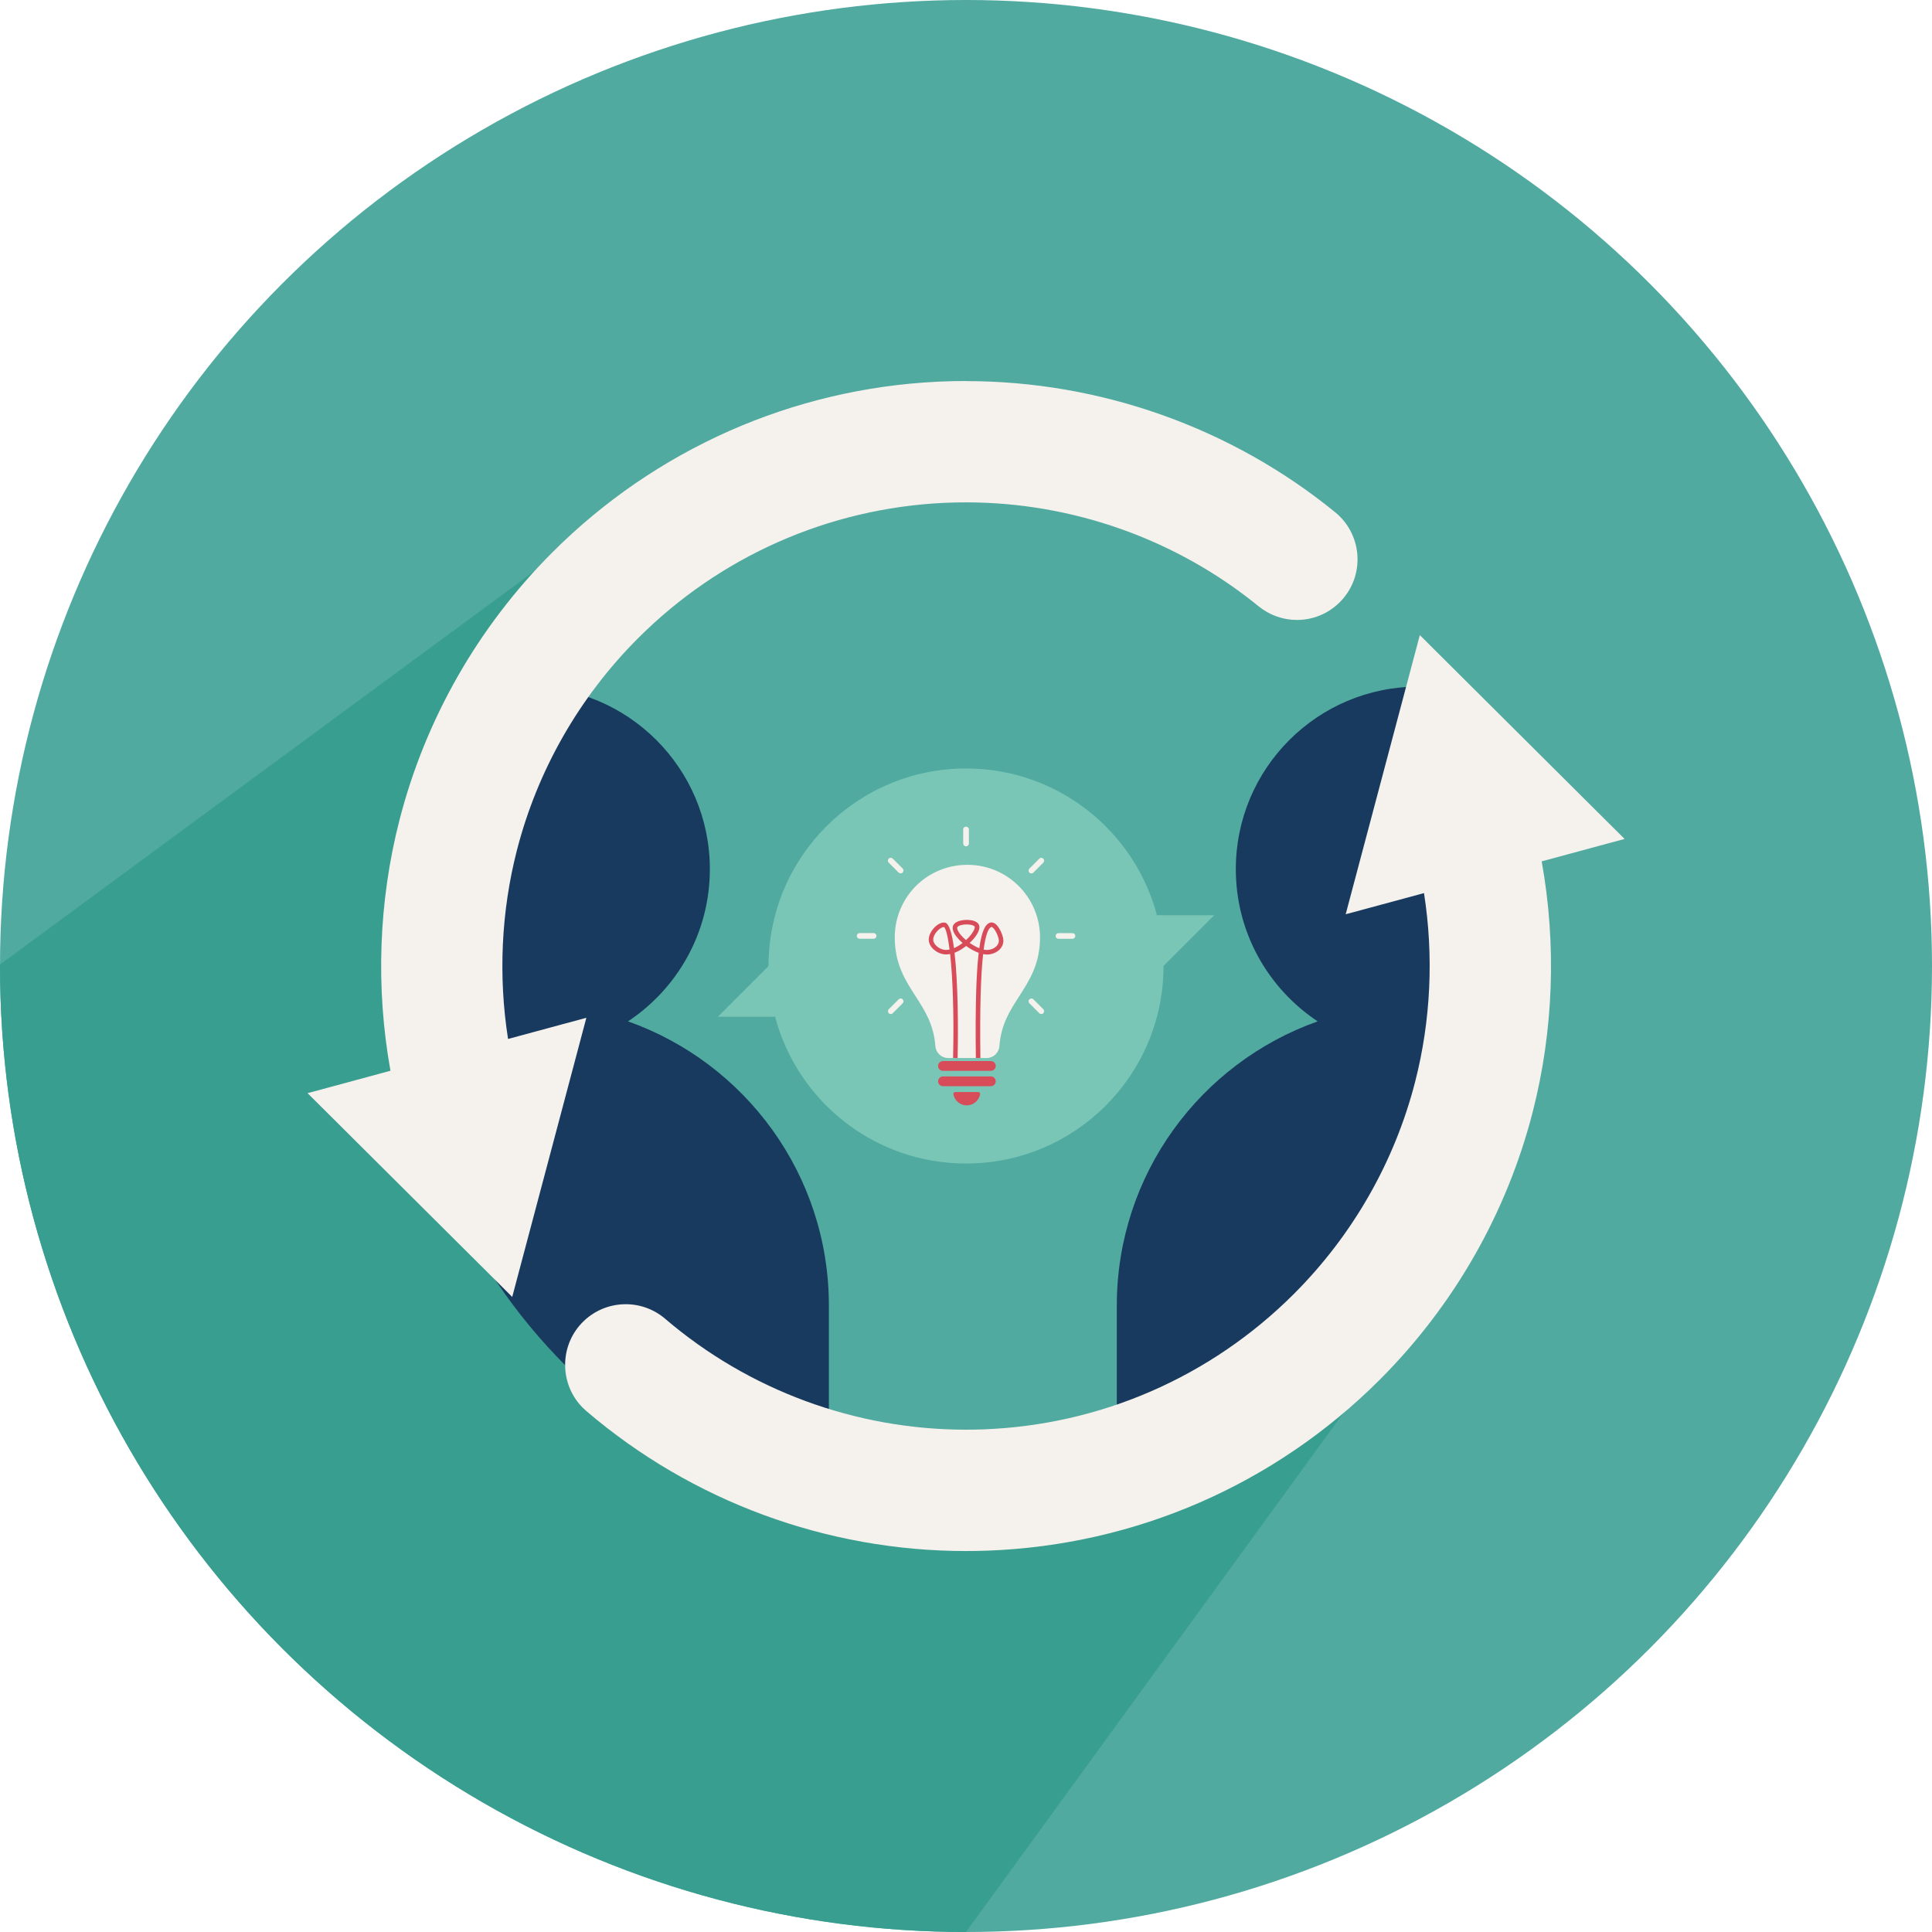 <svg xmlns="http://www.w3.org/2000/svg" xmlns:xlink="http://www.w3.org/1999/xlink" id="Ebene_2" viewBox="0 0 380 380"><defs><style>      .cls-1 {        fill: #389e8f;      }      .cls-2 {        fill: none;      }      .cls-3 {        fill: #f5f1ec;      }      .cls-4 {        clip-path: url(#clippath-1);      }      .cls-5 {        fill: #50aaa0;      }      .cls-6 {        fill: #d84c59;      }      .cls-7 {        fill: #193a5f;      }      .cls-8 {        fill: #7ac6b6;      }      .cls-9 {        clip-path: url(#clippath);      }    </style><clipPath id="clippath"><circle class="cls-2" cx="190" cy="190" r="190"></circle></clipPath><clipPath id="clippath-1"><path class="cls-2" d="M301.27,190c0,61.45-49.82,111.27-111.27,111.27s-111.27-49.82-111.27-111.27,49.82-111.27,111.27-111.27,111.27,49.81,111.27,111.27"></path></clipPath></defs><g id="Ebene_3"><g><circle class="cls-5" cx="190" cy="190" r="190"></circle><g class="cls-9"><g><polygon class="cls-1" points="0 189.71 0 380 190 380 288.66 244.31 131.47 92.93 0 189.71"></polygon><path class="cls-5" d="M298.63,190c0,59.99-48.63,108.62-108.62,108.62s-108.62-48.63-108.62-108.62,48.63-108.62,108.62-108.62,108.62,48.63,108.62,108.62"></path><g class="cls-4"><g><path class="cls-7" d="M298.77,200.89c9.7-6.43,16.1-17.44,16.1-29.94,0-19.83-16.07-35.9-35.9-35.9s-35.9,16.07-35.9,35.9c0,12.51,6.4,23.51,16.1,29.94-23.02,8.15-39.51,30.1-39.51,55.91v48.48h118.62v-48.48c0-25.81-16.49-47.76-39.51-55.91"></path><path class="cls-7" d="M123.52,200.89c9.7-6.43,16.1-17.44,16.1-29.94,0-19.83-16.07-35.9-35.9-35.9s-35.9,16.07-35.9,35.9c0,12.51,6.4,23.51,16.1,29.94-23.02,8.15-39.51,30.1-39.51,55.91v48.48h118.62v-48.48c0-25.81-16.49-47.76-39.51-55.91"></path></g></g><path class="cls-8" d="M238.82,180.02h-11.26c-4.41-16.62-19.54-28.87-37.55-28.87-21.45,0-38.85,17.39-38.85,38.85,0,0,0,0,0,.01l-9.97,9.97h11.26c4.4,16.62,19.54,28.87,37.55,28.87,21.45,0,38.85-17.39,38.85-38.85,0,0,0,0,0-.01l9.97-9.97Z"></path><g><path class="cls-3" d="M190.03,74.94c-1.84,0-3.7.04-5.54.13-28.63,1.37-55.56,13.29-75.84,33.57-14.58,14.58-24.98,32.79-30.08,52.66-4.11,16.01-4.71,32.99-1.77,49.3l-11.41,3.09-4.9,1.32,3.6,3.58,33.07,32.92,3.59,3.58,1.3-4.9,11.98-45.1,1.3-4.9-4.9,1.32-10.5,2.84c-1.94-12.31-1.35-25.08,1.74-37.11,4.04-15.73,12.28-30.16,23.84-41.72,16.08-16.08,37.42-25.52,60.11-26.61,1.46-.07,2.94-.1,4.4-.1,20.94,0,41.37,7.26,57.53,20.44,2.12,1.73,4.8,2.69,7.53,2.69,3.6,0,6.97-1.6,9.25-4.39,4.16-5.1,3.39-12.62-1.7-16.78-20.41-16.65-46.19-25.81-72.61-25.81h0Z"></path><path class="cls-3" d="M279.26,124.92l-1.3,4.9-11.98,45.1-1.3,4.9,4.9-1.32,10.5-2.84c1.94,12.31,1.35,25.08-1.74,37.11-4.04,15.73-12.28,30.16-23.84,41.72-16.34,16.34-38.05,25.8-61.12,26.65-1.13.04-2.27.06-3.39.06-21.71,0-42.72-7.75-59.17-21.82-2.16-1.85-4.91-2.86-7.75-2.86-3.49,0-6.8,1.52-9.07,4.18-4.02,4.7-3.75,11.81.62,16.18.22.22.45.43.69.64,20.77,17.77,47.29,27.55,74.68,27.55,1.42,0,2.85-.03,4.27-.08,29.12-1.07,56.51-13.01,77.12-33.62,14.58-14.58,24.98-32.79,30.08-52.65,4.11-16.01,4.71-32.99,1.77-49.3l11.41-3.09,4.9-1.32-3.6-3.58-33.07-32.92-3.59-3.58h0Z"></path></g><g><g><path class="cls-3" d="M190.01,166.46c.31,0,.56-.25.56-.56v-2.75c0-.31-.25-.56-.56-.56s-.56.25-.56.56v2.75c0,.31.25.56.56.56Z"></path><path class="cls-3" d="M204.42,168.89l-1.95,1.95c-.22.22-.22.57,0,.79.11.11.25.16.39.16s.29-.05.39-.16l1.95-1.95c.22-.22.22-.57,0-.79-.22-.22-.57-.22-.79,0Z"></path><path class="cls-3" d="M176.76,196.55l-1.95,1.95c-.22.22-.22.57,0,.79.11.11.25.16.39.16s.29-.05.39-.16l1.95-1.95c.22-.22.22-.57,0-.79-.22-.22-.57-.22-.79,0Z"></path><path class="cls-3" d="M210.94,183.53h-2.75c-.31,0-.56.25-.56.56s.25.56.56.56h2.75c.31,0,.56-.25.56-.56s-.25-.56-.56-.56Z"></path><path class="cls-3" d="M172.39,184.08c0-.31-.25-.56-.56-.56h-2.75c-.31,0-.56.25-.56.56s.25.56.56.56h2.75c.31,0,.56-.25.56-.56Z"></path><path class="cls-3" d="M203.26,196.55c-.22-.22-.57-.22-.79,0-.22.22-.22.57,0,.79l1.95,1.95c.11.11.25.16.39.16s.29-.05.39-.16c.22-.22.22-.57,0-.79l-1.95-1.95Z"></path><path class="cls-3" d="M176.76,171.62c.11.11.25.16.39.16s.29-.05.39-.16c.22-.22.22-.57,0-.79l-1.95-1.95c-.22-.22-.57-.22-.79,0-.22.22-.22.57,0,.79l1.95,1.95Z"></path><path class="cls-6" d="M194.89,208.7h-9.42c-.53,0-.96.43-.96.96s.43.96.96.96h9.42c.53,0,.96-.43.96-.96s-.43-.96-.96-.96Z"></path><path class="cls-6" d="M194.89,211.72h-9.42c-.53,0-.96.43-.96.96s.43.96.96.96h9.42c.53,0,.96-.43.96-.96s-.43-.96-.96-.96Z"></path><path class="cls-6" d="M192.41,214.79h-4.52c-.23,0-.41.21-.37.44.23,1.24,1.32,2.18,2.63,2.18s2.39-.94,2.63-2.18c.04-.23-.13-.44-.37-.44Z"></path><path class="cls-3" d="M192.92,170.34c-1.61-.3-3.32-.32-4.95-.06-6.94,1.12-11.98,7.05-11.98,14.1,0,5.22,2.08,8.44,4.09,11.56,1.84,2.86,3.58,5.56,3.9,9.83.1,1.31,1.2,2.33,2.51,2.33h7.57c1.31,0,2.41-1.02,2.51-2.33.32-4.27,2.06-6.97,3.9-9.83,2.01-3.12,4.09-6.35,4.09-11.56,0-6.87-4.9-12.78-11.64-14.04Z"></path></g><path class="cls-6" d="M188.35,208.11l-.89-.02c.21-9.04-.1-16.04-.58-20.45-.43.09-.87.11-1.29.05-1.31-.19-2.8-1.32-2.91-2.71-.09-1.09.67-2.17,1.34-2.77.65-.58,1.33-.84,1.87-.73.8.17,1.36,2.13,1.75,5,.58-.24,1.16-.6,1.69-1-.89-.78-1.57-1.63-1.83-2.34-.25-.71-.06-1.15.15-1.39.59-.7,2.01-.9,3.08-.79.52.05,1.44.24,1.78.87.29.53.09,1.31-.57,2.26-.3.43-.72.91-1.21,1.37.6.42,1.25.79,1.89,1.04.51-3.62,1.24-4.67,2.01-4.99.23-.1.59-.15,1.03.12.89.56,1.66,2.4,1.69,3.3.03.75-.29,1.44-.89,1.97-.77.67-1.92.98-2.93.79-.05,0-.11-.02-.16-.03-.48,4.28-.66,11.11-.54,20.44h-.89c-.14-10.46.1-16.83.56-20.69-.85-.31-1.71-.79-2.47-1.35-.69.55-1.48,1.03-2.28,1.34.69,5.93.74,14.99.6,20.72ZM193.47,186.77c.07.02.14.03.21.04.75.13,1.62-.1,2.19-.59.28-.24.61-.66.59-1.26-.03-.65-.68-2.2-1.28-2.58-.13-.09-.19-.06-.21-.05-.64.27-1.14,1.75-1.5,4.44ZM185.62,182.34c-.19,0-.58.15-1.02.54-.56.5-1.1,1.32-1.04,2.03.08.92,1.2,1.77,2.15,1.9.34.05.69.03,1.06-.05-.34-2.66-.74-4.19-1.1-4.42-.01,0-.03,0-.05,0ZM190.16,181.82c-.8,0-1.59.2-1.84.5-.1.12-.05.35,0,.52.22.61.85,1.37,1.68,2.06.48-.44.89-.9,1.19-1.33.51-.73.59-1.19.51-1.32-.08-.15-.45-.34-1.09-.4-.15-.02-.31-.02-.47-.02Z"></path></g></g></g></g></g></svg>